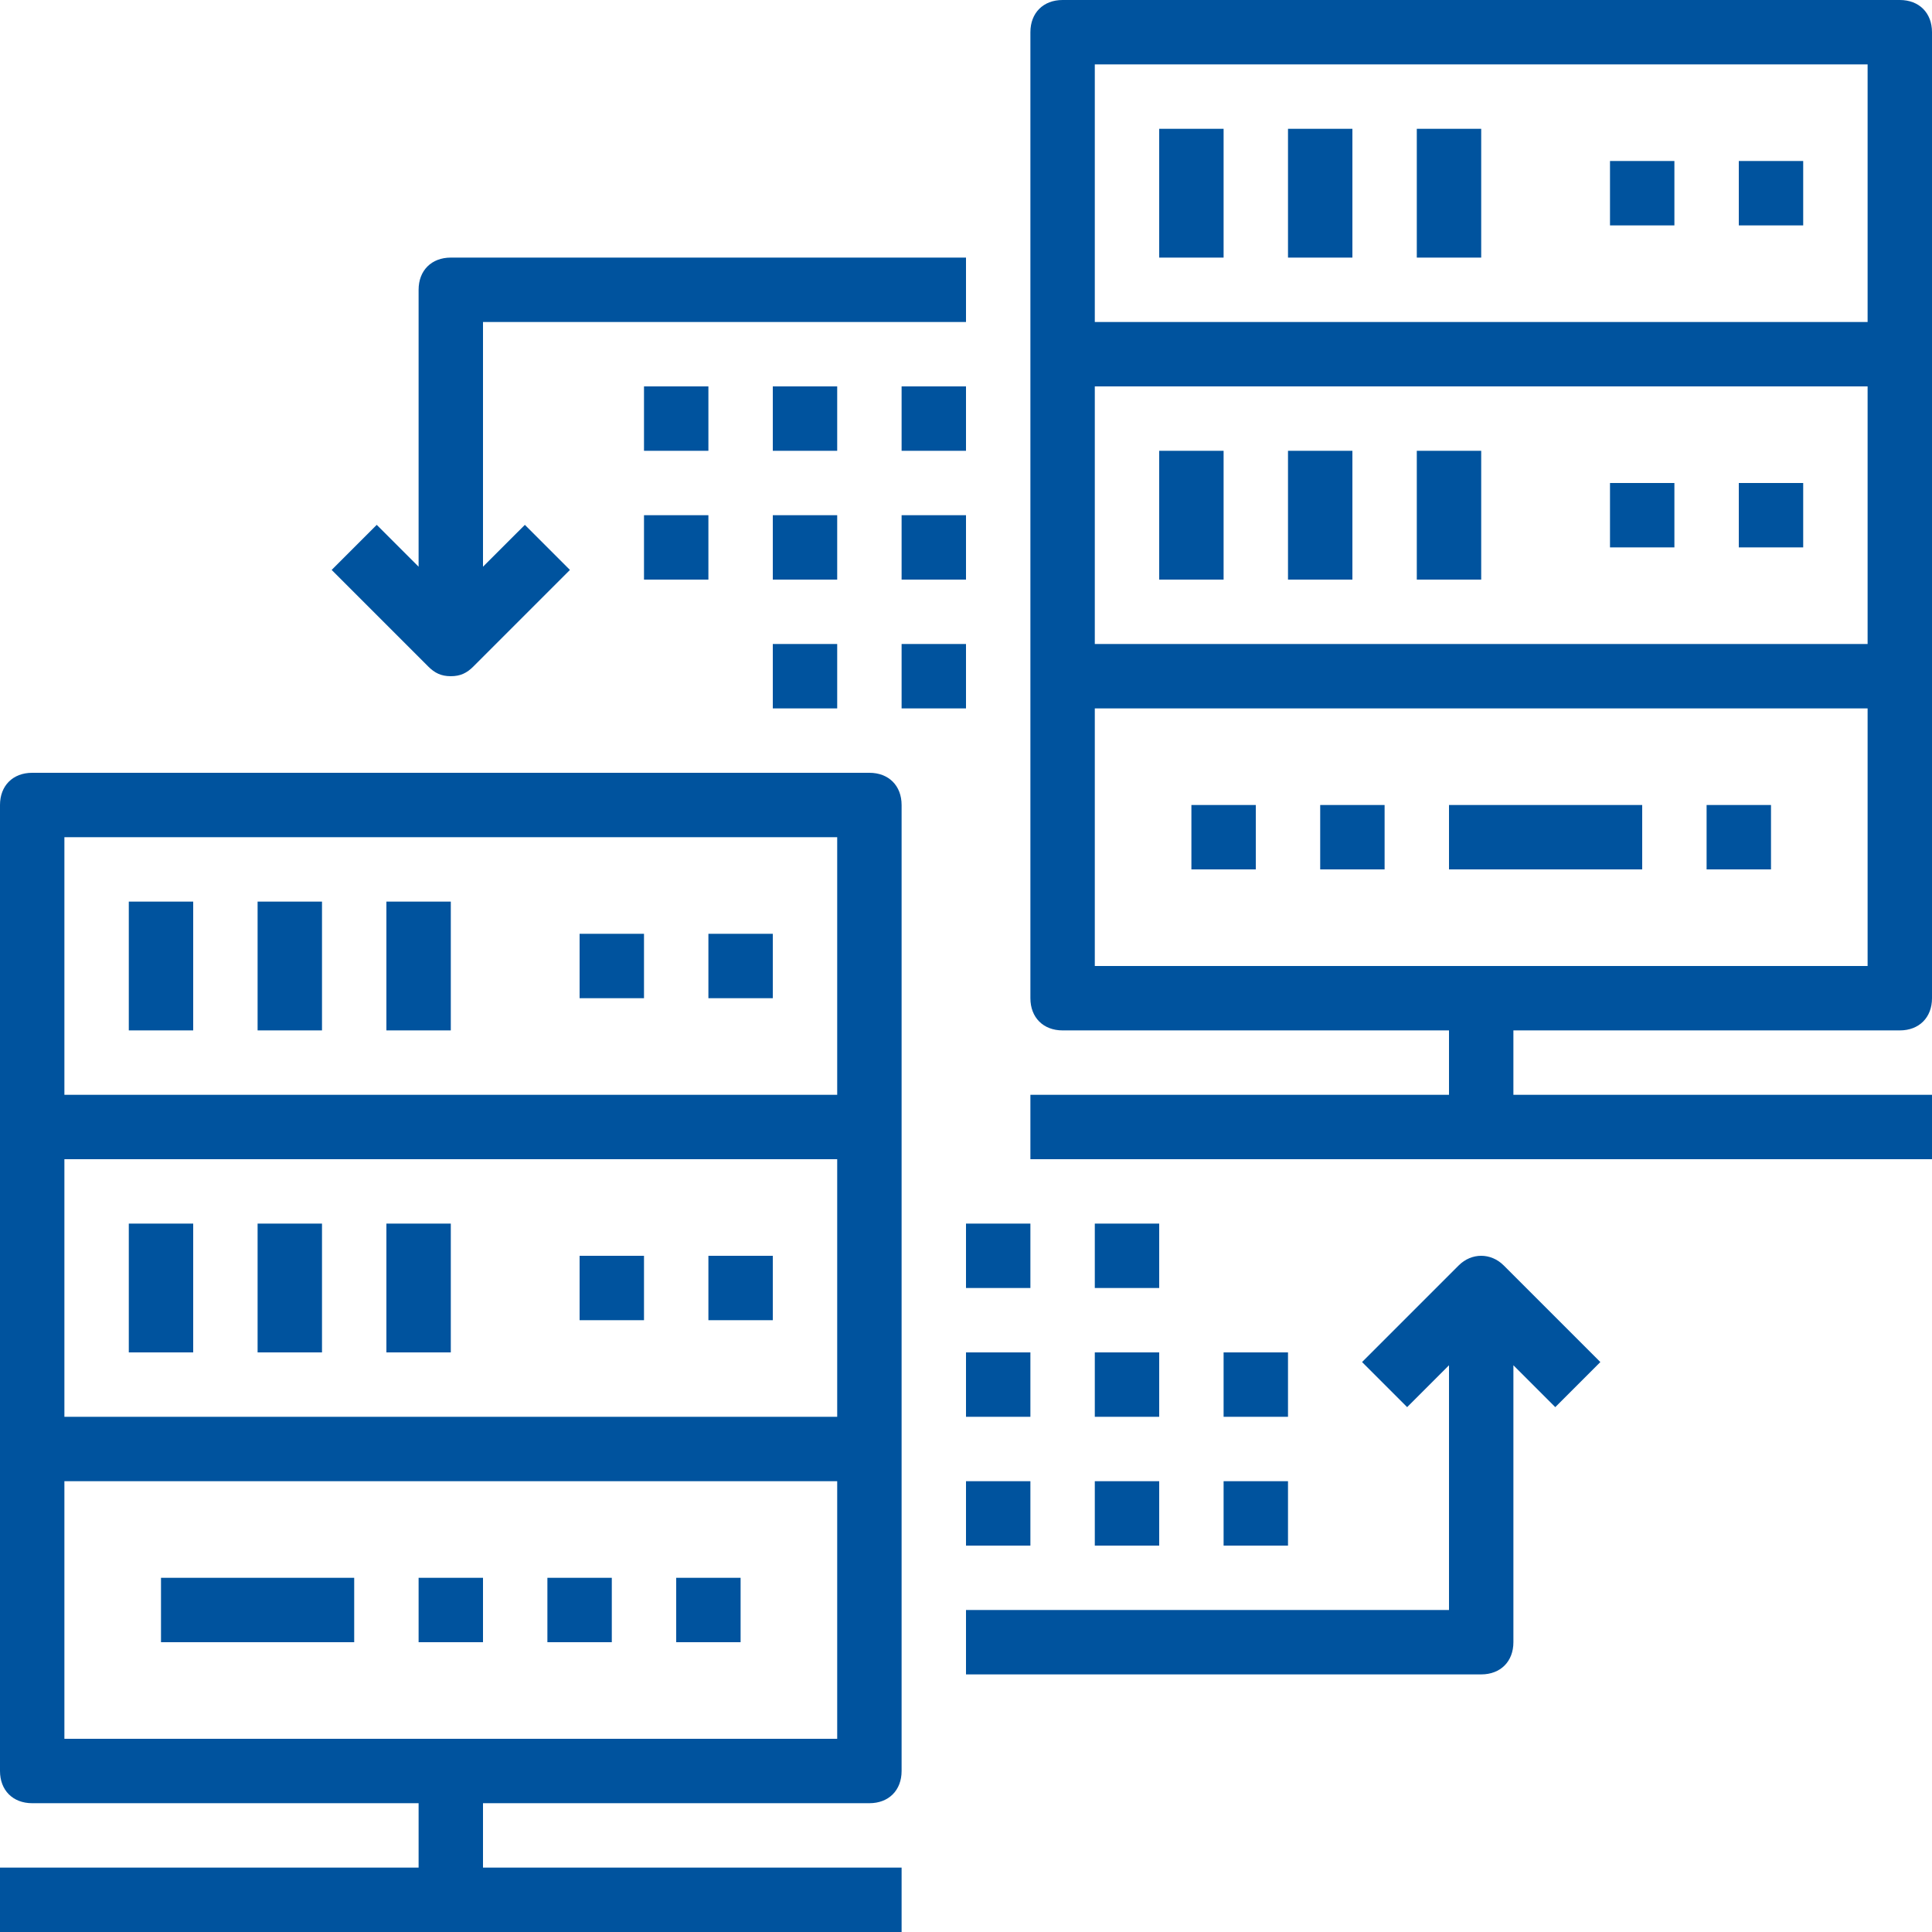 <?xml version="1.0"?>
<svg xmlns="http://www.w3.org/2000/svg" xmlns:xlink="http://www.w3.org/1999/xlink" version="1.1" id="Capa_1" x="0px" y="0px" viewBox="0 0 60 60" style="enable-background:new 0 0 60 60;" xml:space="preserve" width="512px" height="512px" class=""><g><g>
	<g>
		<path d="M59,0H33c-0.6,0-1,0.4-1,1v10v10v10c0,0.6,0.4,1,1,1h12v2H32v2h28v-2H47v-2h12c0.6,0,1-0.4,1-1V21V11V1    C60,0.4,59.6,0,59,0z M34,12h24v8H34V12z M34,2h24v8H34V2z M58,30H34v-8h24V30z" data-original="#000000" class="active-path" data-old_color="#00539e" fill="#00539e"/>
		<path d="M27,24H1c-0.6,0-1,0.4-1,1v10v10v10c0,0.6,0.4,1,1,1h12v2H0v2h28v-2H15v-2h12c0.6,0,1-0.4,1-1V45V35V25    C28,24.4,27.6,24,27,24z M2,36h24v8H2V36z M2,26h24v8H2V26z M26,54H2v-8h24V54z" data-original="#000000" class="active-path" data-old_color="#00539e" fill="#00539e"/>
		<rect x="36" y="4" width="2" height="4" data-original="#000000" class="active-path" data-old_color="#00539e" fill="#00539e"/>
		<rect x="40" y="4" width="2" height="4" data-original="#000000" class="active-path" data-old_color="#00539e" fill="#00539e"/>
		<rect x="44" y="4" width="2" height="4" data-original="#000000" class="active-path" data-old_color="#00539e" fill="#00539e"/>
		<rect x="36" y="14" width="2" height="4" data-original="#000000" class="active-path" data-old_color="#00539e" fill="#00539e"/>
		<rect x="40" y="14" width="2" height="4" data-original="#000000" class="active-path" data-old_color="#00539e" fill="#00539e"/>
		<rect x="44" y="14" width="2" height="4" data-original="#000000" class="active-path" data-old_color="#00539e" fill="#00539e"/>
		<rect x="50" y="5" width="2" height="2" data-original="#000000" class="active-path" data-old_color="#00539e" fill="#00539e"/>
		<rect x="54" y="5" width="2" height="2" data-original="#000000" class="active-path" data-old_color="#00539e" fill="#00539e"/>
		<rect x="50" y="15" width="2" height="2" data-original="#000000" class="active-path" data-old_color="#00539e" fill="#00539e"/>
		<rect x="54" y="15" width="2" height="2" data-original="#000000" class="active-path" data-old_color="#00539e" fill="#00539e"/>
		<rect x="45" y="25" width="6" height="2" data-original="#000000" class="active-path" data-old_color="#00539e" fill="#00539e"/>
		<rect x="53" y="25" width="2" height="2" data-original="#000000" class="active-path" data-old_color="#00539e" fill="#00539e"/>
		<rect x="41" y="25" width="2" height="2" data-original="#000000" class="active-path" data-old_color="#00539e" fill="#00539e"/>
		<rect x="37" y="25" width="2" height="2" data-original="#000000" class="active-path" data-old_color="#00539e" fill="#00539e"/>
		<rect x="4" y="28" width="2" height="4" data-original="#000000" class="active-path" data-old_color="#00539e" fill="#00539e"/>
		<rect x="8" y="28" width="2" height="4" data-original="#000000" class="active-path" data-old_color="#00539e" fill="#00539e"/>
		<rect x="12" y="28" width="2" height="4" data-original="#000000" class="active-path" data-old_color="#00539e" fill="#00539e"/>
		<rect x="4" y="38" width="2" height="4" data-original="#000000" class="active-path" data-old_color="#00539e" fill="#00539e"/>
		<rect x="8" y="38" width="2" height="4" data-original="#000000" class="active-path" data-old_color="#00539e" fill="#00539e"/>
		<rect x="12" y="38" width="2" height="4" data-original="#000000" class="active-path" data-old_color="#00539e" fill="#00539e"/>
		<rect x="18" y="29" width="2" height="2" data-original="#000000" class="active-path" data-old_color="#00539e" fill="#00539e"/>
		<rect x="22" y="29" width="2" height="2" data-original="#000000" class="active-path" data-old_color="#00539e" fill="#00539e"/>
		<rect x="18" y="39" width="2" height="2" data-original="#000000" class="active-path" data-old_color="#00539e" fill="#00539e"/>
		<rect x="22" y="39" width="2" height="2" data-original="#000000" class="active-path" data-old_color="#00539e" fill="#00539e"/>
		<rect x="17" y="49" width="2" height="2" data-original="#000000" class="active-path" data-old_color="#00539e" fill="#00539e"/>
		<rect x="21" y="49" width="2" height="2" data-original="#000000" class="active-path" data-old_color="#00539e" fill="#00539e"/>
		<rect x="5" y="49" width="6" height="2" data-original="#000000" class="active-path" data-old_color="#00539e" fill="#00539e"/>
		<rect x="13" y="49" width="2" height="2" data-original="#000000" class="active-path" data-old_color="#00539e" fill="#00539e"/>
		<path d="M45.3,39.3l-3,3l1.4,1.4l1.3-1.3V50H30v2h16c0.6,0,1-0.4,1-1v-8.6l1.3,1.3l1.4-1.4l-3-3C46.3,38.9,45.7,38.9,45.3,39.3z" data-original="#000000" class="active-path" data-old_color="#00539e" fill="#00539e"/>
		<path d="M14,21c0.3,0,0.5-0.1,0.7-0.3l3-3l-1.4-1.4L15,17.6V10h15V8H14c-0.6,0-1,0.4-1,1v8.6l-1.3-1.3l-1.4,1.4l3,3    C13.5,20.9,13.7,21,14,21z" data-original="#000000" class="active-path" data-old_color="#00539e" fill="#00539e"/>
		<rect x="28" y="12" width="2" height="2" data-original="#000000" class="active-path" data-old_color="#00539e" fill="#00539e"/>
		<rect x="24" y="12" width="2" height="2" data-original="#000000" class="active-path" data-old_color="#00539e" fill="#00539e"/>
		<rect x="20" y="12" width="2" height="2" data-original="#000000" class="active-path" data-old_color="#00539e" fill="#00539e"/>
		<rect x="20" y="16" width="2" height="2" data-original="#000000" class="active-path" data-old_color="#00539e" fill="#00539e"/>
		<rect x="24" y="16" width="2" height="2" data-original="#000000" class="active-path" data-old_color="#00539e" fill="#00539e"/>
		<rect x="28" y="16" width="2" height="2" data-original="#000000" class="active-path" data-old_color="#00539e" fill="#00539e"/>
		<rect x="28" y="20" width="2" height="2" data-original="#000000" class="active-path" data-old_color="#00539e" fill="#00539e"/>
		<rect x="24" y="20" width="2" height="2" data-original="#000000" class="active-path" data-old_color="#00539e" fill="#00539e"/>
		<rect x="30" y="46" width="2" height="2" data-original="#000000" class="active-path" data-old_color="#00539e" fill="#00539e"/>
		<rect x="34" y="46" width="2" height="2" data-original="#000000" class="active-path" data-old_color="#00539e" fill="#00539e"/>
		<rect x="38" y="46" width="2" height="2" data-original="#000000" class="active-path" data-old_color="#00539e" fill="#00539e"/>
		<rect x="38" y="42" width="2" height="2" data-original="#000000" class="active-path" data-old_color="#00539e" fill="#00539e"/>
		<rect x="34" y="42" width="2" height="2" data-original="#000000" class="active-path" data-old_color="#00539e" fill="#00539e"/>
		<rect x="30" y="42" width="2" height="2" data-original="#000000" class="active-path" data-old_color="#00539e" fill="#00539e"/>
		<rect x="30" y="38" width="2" height="2" data-original="#000000" class="active-path" data-old_color="#00539e" fill="#00539e"/>
		<rect x="34" y="38" width="2" height="2" data-original="#000000" class="active-path" data-old_color="#00539e" fill="#00539e"/>
	</g>
</g></g> </svg>
